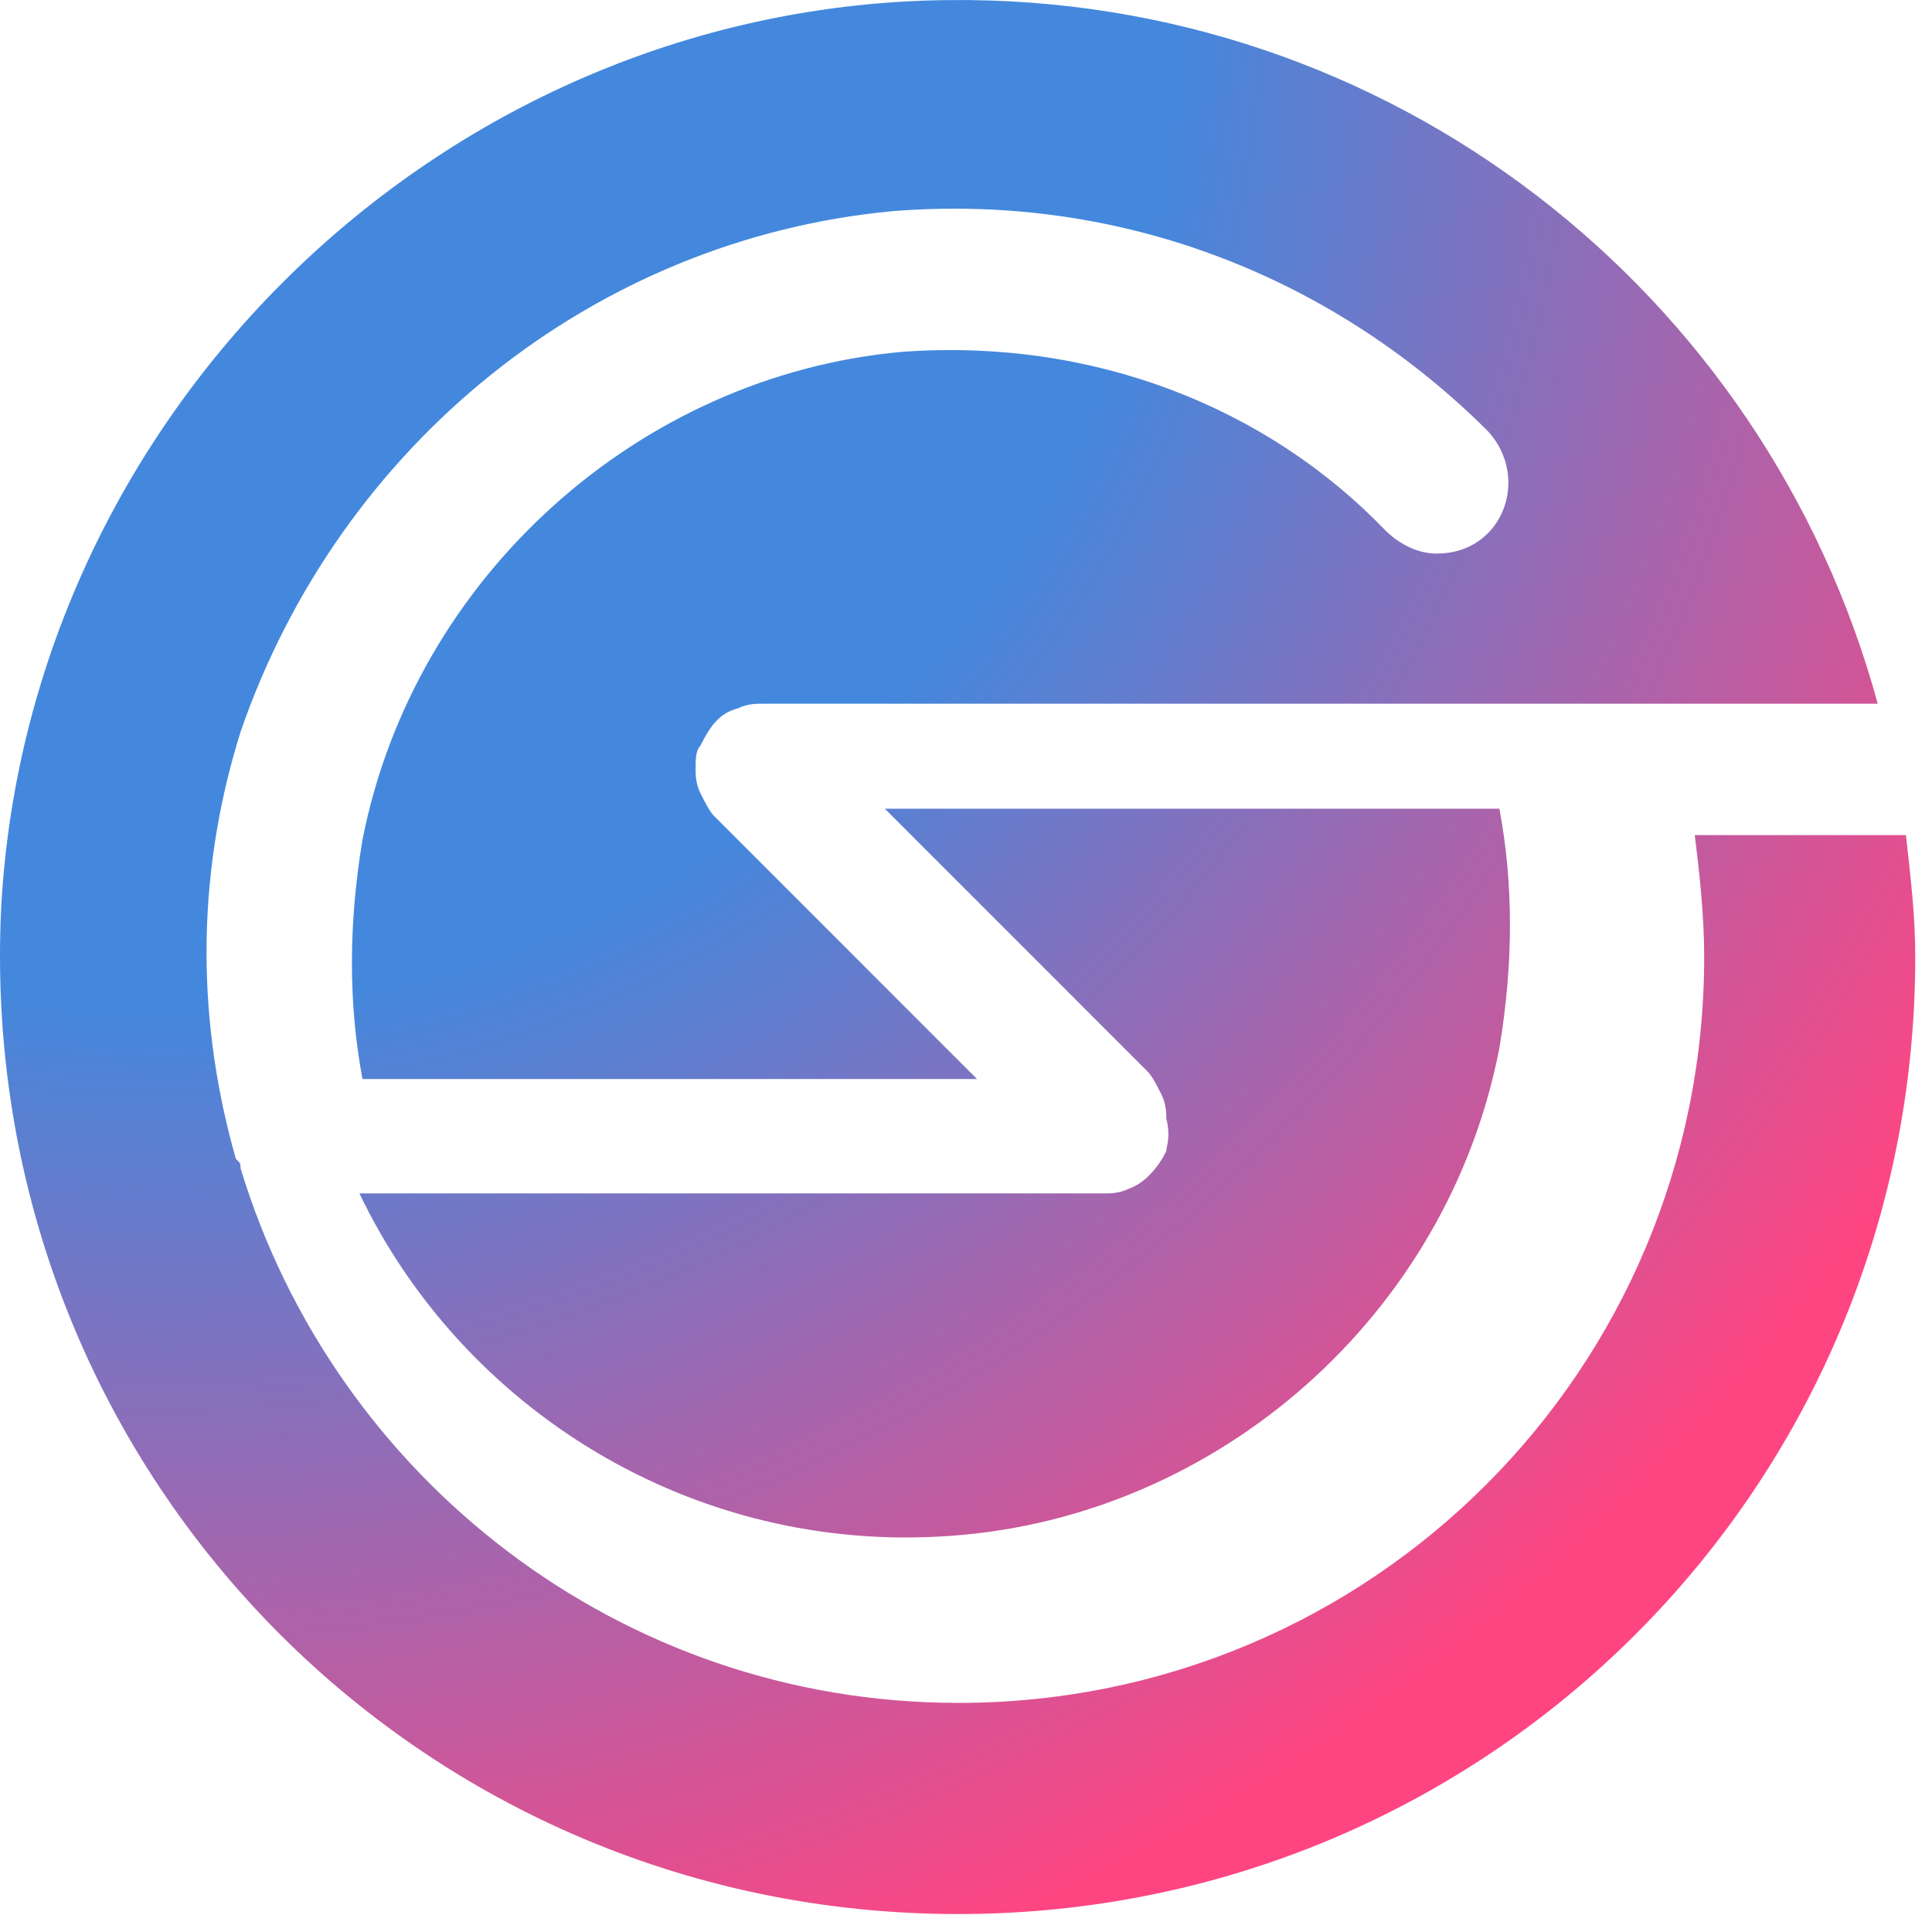<svg width="24" height="24" viewBox="0 0 24 24" fill="none" xmlns="http://www.w3.org/2000/svg">
<path d="M14.488 14.3C14.372 14.534 14.197 14.708 14.022 14.767C13.906 14.825 13.789 14.825 13.731 14.825H4.465C5.747 17.506 8.603 19.312 11.808 19.079C15.129 18.846 17.985 16.34 18.626 13.018C18.801 11.969 18.801 10.979 18.626 10.046H10.992L14.255 13.31C14.313 13.368 14.372 13.485 14.43 13.601C14.488 13.718 14.488 13.834 14.488 13.893C14.547 14.126 14.488 14.242 14.488 14.3Z" fill="url(#paint0_radial_4366_88998)"/>
<path d="M21.053 10.374C21.111 10.84 21.17 11.364 21.17 11.889C21.17 17.017 17.032 21.154 11.904 21.154C7.708 21.154 4.154 18.357 2.988 14.511C2.988 14.453 2.988 14.453 2.93 14.395C2.464 12.763 2.405 10.956 2.988 9.092C4.212 5.537 7.359 2.973 11.088 2.623C14.002 2.39 16.624 3.497 18.489 5.362C19.014 5.945 18.664 6.877 17.848 6.877C17.615 6.877 17.382 6.761 17.207 6.586C15.75 5.071 13.594 4.196 11.205 4.371C7.941 4.663 5.144 7.168 4.503 10.432C4.328 11.481 4.328 12.471 4.503 13.404H12.137L8.874 10.14C8.815 10.082 8.757 9.966 8.699 9.849C8.641 9.733 8.641 9.616 8.641 9.558C8.641 9.441 8.641 9.325 8.699 9.266C8.815 9.033 8.932 8.858 9.165 8.8C9.282 8.742 9.398 8.742 9.457 8.742H18.664H20.587H23.326C21.927 3.614 17.265 -0.058 11.787 0.001C5.552 0.059 0.366 5.071 0.016 11.248C-0.334 18.124 5.086 23.777 11.904 23.777C18.489 23.777 23.792 18.474 23.792 11.889C23.792 11.364 23.734 10.898 23.676 10.374H21.053Z" fill="url(#paint1_radial_4366_88998)"/>
<defs>
<radialGradient id="paint0_radial_4366_88998" cx="0" cy="0" r="1" gradientUnits="userSpaceOnUse" gradientTransform="translate(1.314 -0.415) scale(26.487 26.487)">
<stop offset="0.475" stop-color="#4388DD"/>
<stop offset="0.999" stop-color="#FF4581"/>
</radialGradient>
<radialGradient id="paint1_radial_4366_88998" cx="0" cy="0" r="1" gradientUnits="userSpaceOnUse" gradientTransform="translate(1.935 -0.146) scale(26.487 26.487)">
<stop offset="0.475" stop-color="#4388DD"/>
<stop offset="0.999" stop-color="#FF4581"/>
</radialGradient>
</defs>
</svg>
